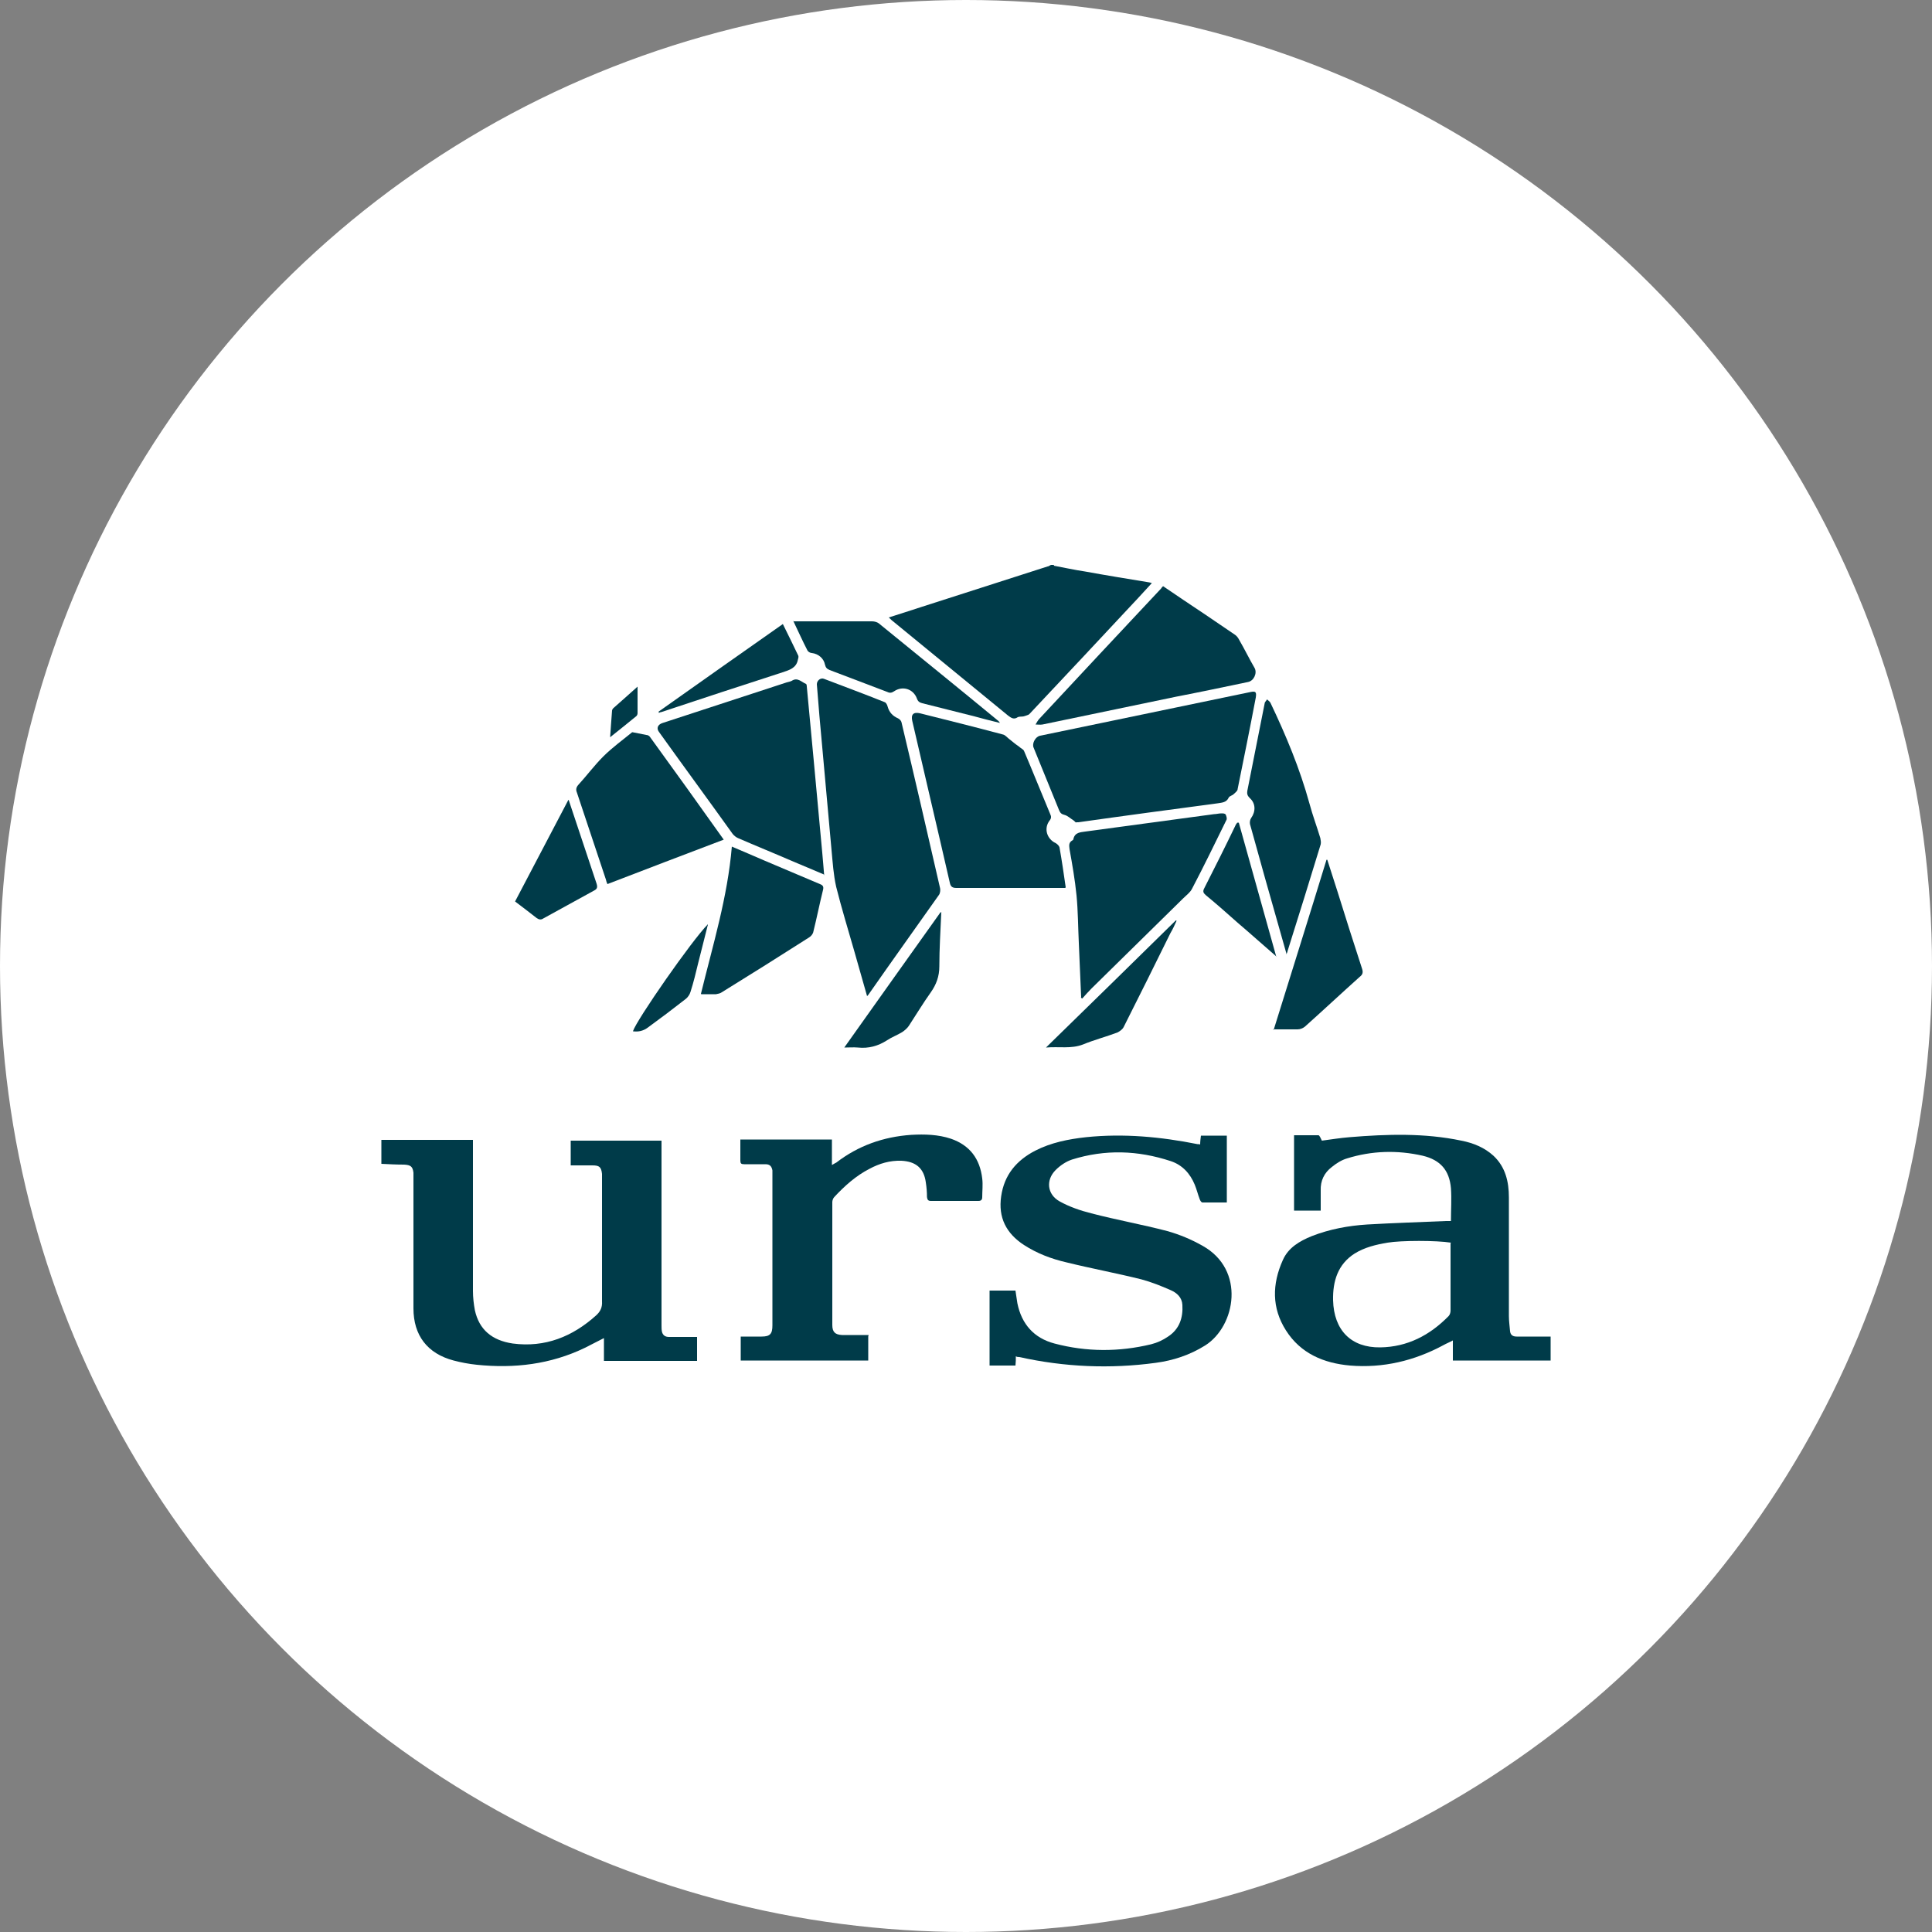 <svg xmlns="http://www.w3.org/2000/svg" id="Capa_1" data-name="Capa 1" viewBox="0 0 500 500"><rect x="0" y="0" width="500" height="500" fill="#808080" stroke="none"/><defs><style>      .cls-1 {        fill: #003b49;      }      .cls-1, .cls-2 {        stroke-width: 0px;      }      .cls-2 {        fill: #fff;      }    </style></defs><circle class="cls-2" cx="250" cy="250" r="250"></circle><g><path class="cls-1" d="M98.7,295h23.7c0,.6,0,1.2,0,1.7,0,12.5,0,24.9,0,37.4,0,1.7.2,3.4.5,5,1.1,5,4.4,7.8,9.8,8.6,8.4,1.1,15.5-1.8,21.6-7.3,1.1-1,1.6-2.1,1.5-3.6,0-10.5,0-21.1,0-31.6,0-.5,0-.9,0-1.4-.2-1.8-.7-2.2-2.5-2.2-1.8,0-3.7,0-5.6,0v-6.4h23.5c0,.5,0,1.1,0,1.6,0,15.4,0,30.8,0,46.2,0,.5,0,1.1.1,1.6.2.9.8,1.4,1.8,1.4,2.4,0,4.8,0,7.3,0v6.2h-24.1v-5.9c-1.8.9-3.3,1.7-4.9,2.5-8.9,4.3-18.3,5.4-28,4.4-2-.2-4.1-.6-6-1.1-6.8-1.8-10.4-6.5-10.4-13.5,0-11.2,0-22.5,0-33.7,0-.5,0-.9,0-1.4-.2-1.6-.7-2-2.4-2.1-2,0-3.9-.1-5.9-.2v-6.3Z"></path><path class="cls-1" d="M272.7,146.4c2.7.5,5.4,1.1,8.1,1.5,5.5,1,11,1.9,16.5,2.8.2,0,.4.1.8.2-1.2,1.3-2.3,2.5-3.4,3.7-9.4,10.1-18.9,20.2-28.3,30.2-.3.3-1,.4-1.5.6-.5.1-1.1,0-1.5.2-1,.7-1.7.2-2.5-.4-10-8.2-19.9-16.3-29.9-24.5-.3-.2-.5-.5-1-.9,2.9-.9,5.6-1.8,8.4-2.7,10.9-3.5,21.8-7,32.7-10.5.3,0,.6-.3.9-.4.3,0,.5,0,.8,0Z"></path><path class="cls-1" d="M375.5,316c0-2.9.2-5.8,0-8.5-.4-4.6-2.7-7.3-7.3-8.4-6.6-1.5-13.2-1.3-19.6.7-1.4.4-2.8,1.3-3.9,2.2-2,1.5-3,3.6-2.9,6.1,0,1.7,0,3.4,0,5.2h-6.9v-19.5c2.1,0,4.2,0,6.3,0,.3,0,.6.8.9,1.4,2.3-.3,4.7-.7,7.2-.9,9.7-.8,19.4-1.1,28.9.9,3.1.6,6,1.8,8.3,3.9,3.1,2.9,4,6.7,4,10.8,0,10.2,0,20.5,0,30.7,0,1.3.2,2.6.3,3.9.1.9.6,1.4,1.7,1.4,2.9,0,5.8,0,8.8,0v6.2h-25.3v-5.2c-.9.5-1.7.8-2.4,1.2-7.6,4.1-15.7,6-24.2,5.3-6.8-.6-12.8-3.1-16.6-9.1-3.7-5.8-3.6-12-.8-18.2,1.4-3.2,4.3-4.9,7.5-6.2,4.6-1.8,9.5-2.7,14.3-3,6.8-.4,13.6-.6,20.4-.9.4,0,.7,0,1.2,0ZM375.5,321.6c-3.7-.6-12.9-.6-16.4,0-3,.5-5.9,1.2-8.5,2.8-4.4,2.8-5.7,7.2-5.6,12.1.2,7.8,4.7,12.3,12.2,12.2,7-.1,12.8-3.1,17.7-8.1.3-.3.5-.9.5-1.4,0-1.9,0-3.8,0-5.7,0-3.9,0-7.8,0-11.7Z"></path><path class="cls-1" d="M310.6,296.2c0-.8.1-1.5.2-2.3h6.7v17.3c-2.1,0-4.2,0-6.3,0-.3,0-.6-.5-.7-.8-.5-1.3-.8-2.6-1.3-3.8-1.2-2.9-3.2-5.1-6.2-6.1-8.5-2.8-17-3.1-25.6-.4-1.5.5-3,1.5-4.2,2.7-2.6,2.6-2.2,6.3,1,8.1,2.5,1.4,5.4,2.4,8.2,3.1,6.5,1.7,13.2,2.9,19.7,4.6,3.2.9,6.3,2.2,9.1,3.8,11.2,6.2,8.6,20.8.7,25.8-4,2.5-8.3,3.9-12.8,4.5-11.8,1.6-23.6,1.1-35.3-1.5-.3,0-.6,0-.9-.2,0,.8,0,1.5-.1,2.4h-6.7v-19.4h6.7c.2,1.1.3,2.2.5,3.3,1.1,5.4,4.3,9,9.6,10.4,8.3,2.2,16.7,2.2,25,.2,1.6-.4,3.1-1.1,4.4-2,2.9-1.9,3.9-4.8,3.7-8.2-.1-1.9-1.4-3.1-3-3.8-2.5-1.1-5-2.1-7.6-2.8-6.4-1.6-12.9-2.8-19.4-4.4-3.9-.9-7.6-2.3-11-4.5-4.6-3-6.7-7.1-5.9-12.6.8-5.6,4-9.3,8.8-11.8,4.1-2.1,8.6-3,13.2-3.5,9.7-1,19.3-.1,28.8,1.8.2,0,.5,0,.8.1Z"></path><path class="cls-1" d="M224.4,257.8c-1.1-3.9-2.2-7.8-3.3-11.6-1.6-5.6-3.3-11.1-4.7-16.7-.7-3.1-.9-6.3-1.2-9.5-.8-8.8-1.6-17.7-2.4-26.6-.5-5.4-1-10.9-1.4-16.3,0-1,1-1.8,1.9-1.4,5.2,2,10.4,3.9,15.6,6,.4.1.7.7.8,1.1.4,1.5,1.3,2.5,2.7,3.1.4.2.8.6.9,1,3.4,14.3,6.7,28.6,10,43,.1.5,0,1.3-.3,1.7-6,8.5-12.1,17-18.1,25.6-.1.2-.3.4-.6.7Z"></path><path class="cls-1" d="M224.7,345.9v6.2h-33v-6.2c1.8,0,3.6,0,5.4,0,2.2,0,2.8-.7,2.8-2.9,0-12.9,0-25.8,0-38.8,0-.4,0-.8,0-1.3-.2-1.1-.7-1.6-1.8-1.6-1.8,0-3.7,0-5.5,0-.8,0-1-.2-1-1,0-1.8,0-3.5,0-5.4h23.7v6.6c.6-.3.8-.5,1.1-.6,5.7-4.4,12.2-6.7,19.4-7.2,3.5-.2,7-.1,10.3,1,4.9,1.7,7.5,5.2,8.1,10.3.2,1.6,0,3.2,0,4.8,0,.7-.3,1-1,1-4.1,0-8.2,0-12.3,0-.7,0-.9-.3-1-1,0-1.3-.1-2.5-.3-3.8-.5-3.7-2.6-5.4-6.3-5.6-3-.1-5.7.7-8.3,2.1-3.5,1.8-6.4,4.4-9.1,7.3-.3.3-.5.9-.5,1.3,0,10.6,0,21.2,0,31.8,0,1.8.7,2.5,2.5,2.6,2.3,0,4.5,0,6.9,0Z"></path><path class="cls-1" d="M278.5,212.9c-.2-.1-.4-.4-.7-.6-.8-.5-1.5-1.2-2.3-1.4-.8-.2-1.1-.5-1.4-1.2-2.2-5.4-4.4-10.8-6.6-16.2-.5-1.1.5-2.9,1.7-3.1,5.3-1.1,10.6-2.2,15.9-3.3,12.8-2.7,25.7-5.3,38.5-8,1.4-.3,1.6,0,1.4,1.4-1.5,7.9-3.1,15.8-4.7,23.7,0,.5-.6.9-1,1.3-.4.4-1.1.5-1.3.9-.6,1.3-1.7,1.3-2.9,1.5-12,1.6-24,3.2-36,4.9-.1,0-.2,0-.6,0Z"></path><path class="cls-1" d="M213.2,226.3c-2.9-1.2-5.6-2.4-8.3-3.5-4.6-2-9.3-3.9-13.9-5.9-.5-.2-1.1-.7-1.4-1.1-6.3-8.8-12.7-17.5-19-26.3-.8-1-.4-2,.9-2.4,10.7-3.5,21.4-7,32.1-10.5.4-.1.9-.2,1.3-.4,1.5-1,2.5.3,3.7.8.1,0,.2.4.2.7.6,6.4,1.2,12.8,1.8,19.2.7,7.9,1.5,15.9,2.2,23.8.2,1.9.3,3.8.5,5.9Z"></path><path class="cls-1" d="M275.7,229.8c-.5,0-1,0-1.4,0-8.9,0-17.9,0-26.8,0-1.1,0-1.5-.4-1.7-1.4-3.2-14-6.5-27.9-9.7-41.8-.4-1.7.3-2.4,2-2,7.2,1.8,14.4,3.6,21.5,5.5.5.1,1,.7,1.5,1.1.9.7,1.7,1.4,2.6,2,.4.4,1.1.7,1.3,1.1,2.3,5.4,4.5,10.9,6.8,16.4.3.6.3,1.1-.2,1.7-1.5,2-.7,4.7,1.6,5.8.4.2.9.7,1,1.1.6,3.4,1.1,6.8,1.6,10.3Z"></path><path class="cls-1" d="M279.8,258.1c-.2-4.7-.4-9.4-.6-14-.2-4.1-.2-8.3-.6-12.4-.4-4-1.1-8-1.8-11.9-.1-.9-.3-1.7.7-2.3.1,0,.3-.2.3-.4.4-1.7,1.8-1.7,3.1-1.9,11.1-1.5,22.2-3,33.3-4.5.6,0,1.2-.2,1.9-.2.4,0,.9,0,1.1.3.2.4.4,1.1.2,1.4-2.9,5.9-5.8,11.9-8.9,17.8-.5,1-1.5,1.7-2.3,2.5-7.9,7.8-15.8,15.5-23.7,23.3-.8.8-1.6,1.7-2.4,2.6-.1,0-.3-.2-.4-.2Z"></path><path class="cls-1" d="M301,151.7c3.7,2.5,7.2,4.9,10.7,7.2,2.6,1.8,5.2,3.5,7.8,5.3.5.3.9.8,1.2,1.4,1.4,2.4,2.6,4.9,4,7.3.7,1.3-.2,3.3-1.7,3.6-6.2,1.3-12.4,2.6-18.6,3.8-11.5,2.4-23.1,4.8-34.6,7.2-.6.1-1.2,0-1.8,0,.3-.5.6-1.1,1-1.5,10.5-11.3,21-22.5,31.5-33.7.1-.2.2-.3.5-.6Z"></path><path class="cls-1" d="M163.7,189.5c1.4.3,2.5.5,3.5.7.4,0,.8.2,1,.5,6.4,8.8,12.7,17.6,19.1,26.6-10,3.8-20,7.6-30.1,11.5-.2-.4-.3-.8-.4-1.2-2.5-7.5-5-15-7.5-22.5-.3-.7-.2-1.3.3-1.9,2.2-2.4,4.2-5.1,6.5-7.4,2.4-2.4,5.2-4.4,7.5-6.3Z"></path><path class="cls-1" d="M181.4,257.2c3.1-12.7,6.9-25,8-38.1,3,1.3,5.7,2.4,8.4,3.6,4.8,2,9.6,4.1,14.4,6.1.8.3,1,.7.8,1.5-.9,3.6-1.6,7.2-2.5,10.8-.1.6-.6,1.2-1.1,1.5-7.5,4.8-15,9.5-22.6,14.2-.4.3-1,.4-1.5.5-1.2,0-2.4,0-3.8,0Z"></path><path class="cls-1" d="M332.9,246.7c-1.9-6.7-3.7-13.1-5.5-19.4-1.3-4.7-2.6-9.3-3.9-14-.1-.5,0-1.2.3-1.6,1.2-1.7,1.2-3.8-.4-5.2-.6-.6-.7-1.1-.6-1.8,1.5-7.6,3-15.1,4.5-22.7,0-.3.4-.6.6-1,.3.3.7.5.9.9,4,8.4,7.6,17,10.1,26.1.8,3,1.9,5.9,2.8,8.9.1.5.2,1.1.1,1.6-2.8,9.2-5.7,18.5-8.6,27.7,0,.2-.1.3-.3.8Z"></path><path class="cls-1" d="M205.2,160.8c1.6,0,3,0,4.5,0,5.3,0,10.7,0,16,0,.6,0,1.3.2,1.7.5,10.3,8.4,20.7,16.8,31,25.3,0,0,.2.2.4.5-2.4-.6-4.5-1.1-6.6-1.7-4.5-1.1-9-2.3-13.5-3.4-.7-.2-1.1-.4-1.4-1.2-.9-2.5-3.7-3.4-5.9-1.9-.6.4-1.1.5-1.7.2-5-1.9-10-3.8-15-5.7-.7-.3-1-.6-1.2-1.4-.3-1.6-1.7-2.8-3.4-3-.4,0-.9-.3-1.1-.6-1.3-2.5-2.4-5-3.7-7.7Z"></path><path class="cls-1" d="M329.6,266.6c4.6-14.8,9.2-29.4,13.7-44.1,0,0,.2,0,.2,0,.9,2.7,1.7,5.4,2.6,8.1,2.1,6.7,4.2,13.4,6.4,20.1.3.9.2,1.5-.6,2.1-4.8,4.3-9.5,8.7-14.2,12.9-.5.4-1.2.7-1.9.7-2,0-4,0-6.3,0Z"></path><path class="cls-1" d="M147.2,207.1c.9,2.6,1.6,4.9,2.4,7.2,1.6,4.8,3.2,9.6,4.8,14.4.3,1,.1,1.4-.7,1.8-4.4,2.4-8.7,4.8-13.1,7.2-.6.4-1.1.3-1.7-.1-1.8-1.4-3.6-2.8-5.6-4.3,4.6-8.7,9.1-17.4,13.8-26.3Z"></path><path class="cls-1" d="M243.6,236.2c-.2,4.6-.5,9.3-.5,13.9,0,2.6-.8,4.7-2.2,6.7-2,2.8-3.8,5.8-5.7,8.7-.4.6-1.1,1.2-1.7,1.6-1.3.8-2.7,1.3-3.9,2.1-2.3,1.5-4.8,2.2-7.6,1.9-1.1-.1-2.2,0-3.5,0,8.4-11.8,16.6-23.4,24.9-35,.1,0,.2,0,.3.1Z"></path><path class="cls-1" d="M270.7,271.1c11.4-11.1,22.5-22,33.6-32.9,0,0,.1,0,.2.1-.5,1.1-1,2.2-1.6,3.2-4,8.1-8,16.2-12.1,24.3-.3.6-1,1.1-1.6,1.4-2.9,1.1-6,1.9-8.9,3.1-3.1,1.2-6.2.5-9.6.8Z"></path><path class="cls-1" d="M330.4,247.6c-3.6-3.1-6.8-6-10.1-8.8-2.7-2.4-5.4-4.8-8.2-7.1-.7-.6-.9-1-.4-1.9,2.7-5.3,5.4-10.7,8-16.1.1-.3.3-.5.5-.8.1,0,.3,0,.4,0,3.2,11.4,6.4,22.9,9.7,34.7Z"></path><path class="cls-1" d="M170.4,184.2c10.7-7.6,21.4-15.1,32.2-22.7,1.4,2.8,2.7,5.5,4,8.2.1.3,0,.7-.1,1-.4,2.2-2.2,2.7-4,3.3-10.5,3.4-20.9,6.8-31.4,10.3-.2,0-.4.1-.6.2v-.2Z"></path><path class="cls-1" d="M183.2,239.3c-.9,3.5-1.7,6.7-2.5,9.9-.6,2.5-1.2,5-2,7.5-.2.7-.7,1.4-1.2,1.8-3.2,2.5-6.5,5-9.8,7.4q-1.7,1.3-3.9,1c.9-2.9,15.3-23.6,19.4-27.7Z"></path><path class="cls-1" d="M165,177.7c0,2.6,0,4.7,0,6.9,0,.3-.2.7-.4.8-2.1,1.7-4.3,3.5-6.7,5.4.2-2.5.3-4.7.5-6.9,0-.2.2-.5.3-.6,2-1.8,4-3.5,6.3-5.6Z"></path></g></svg>